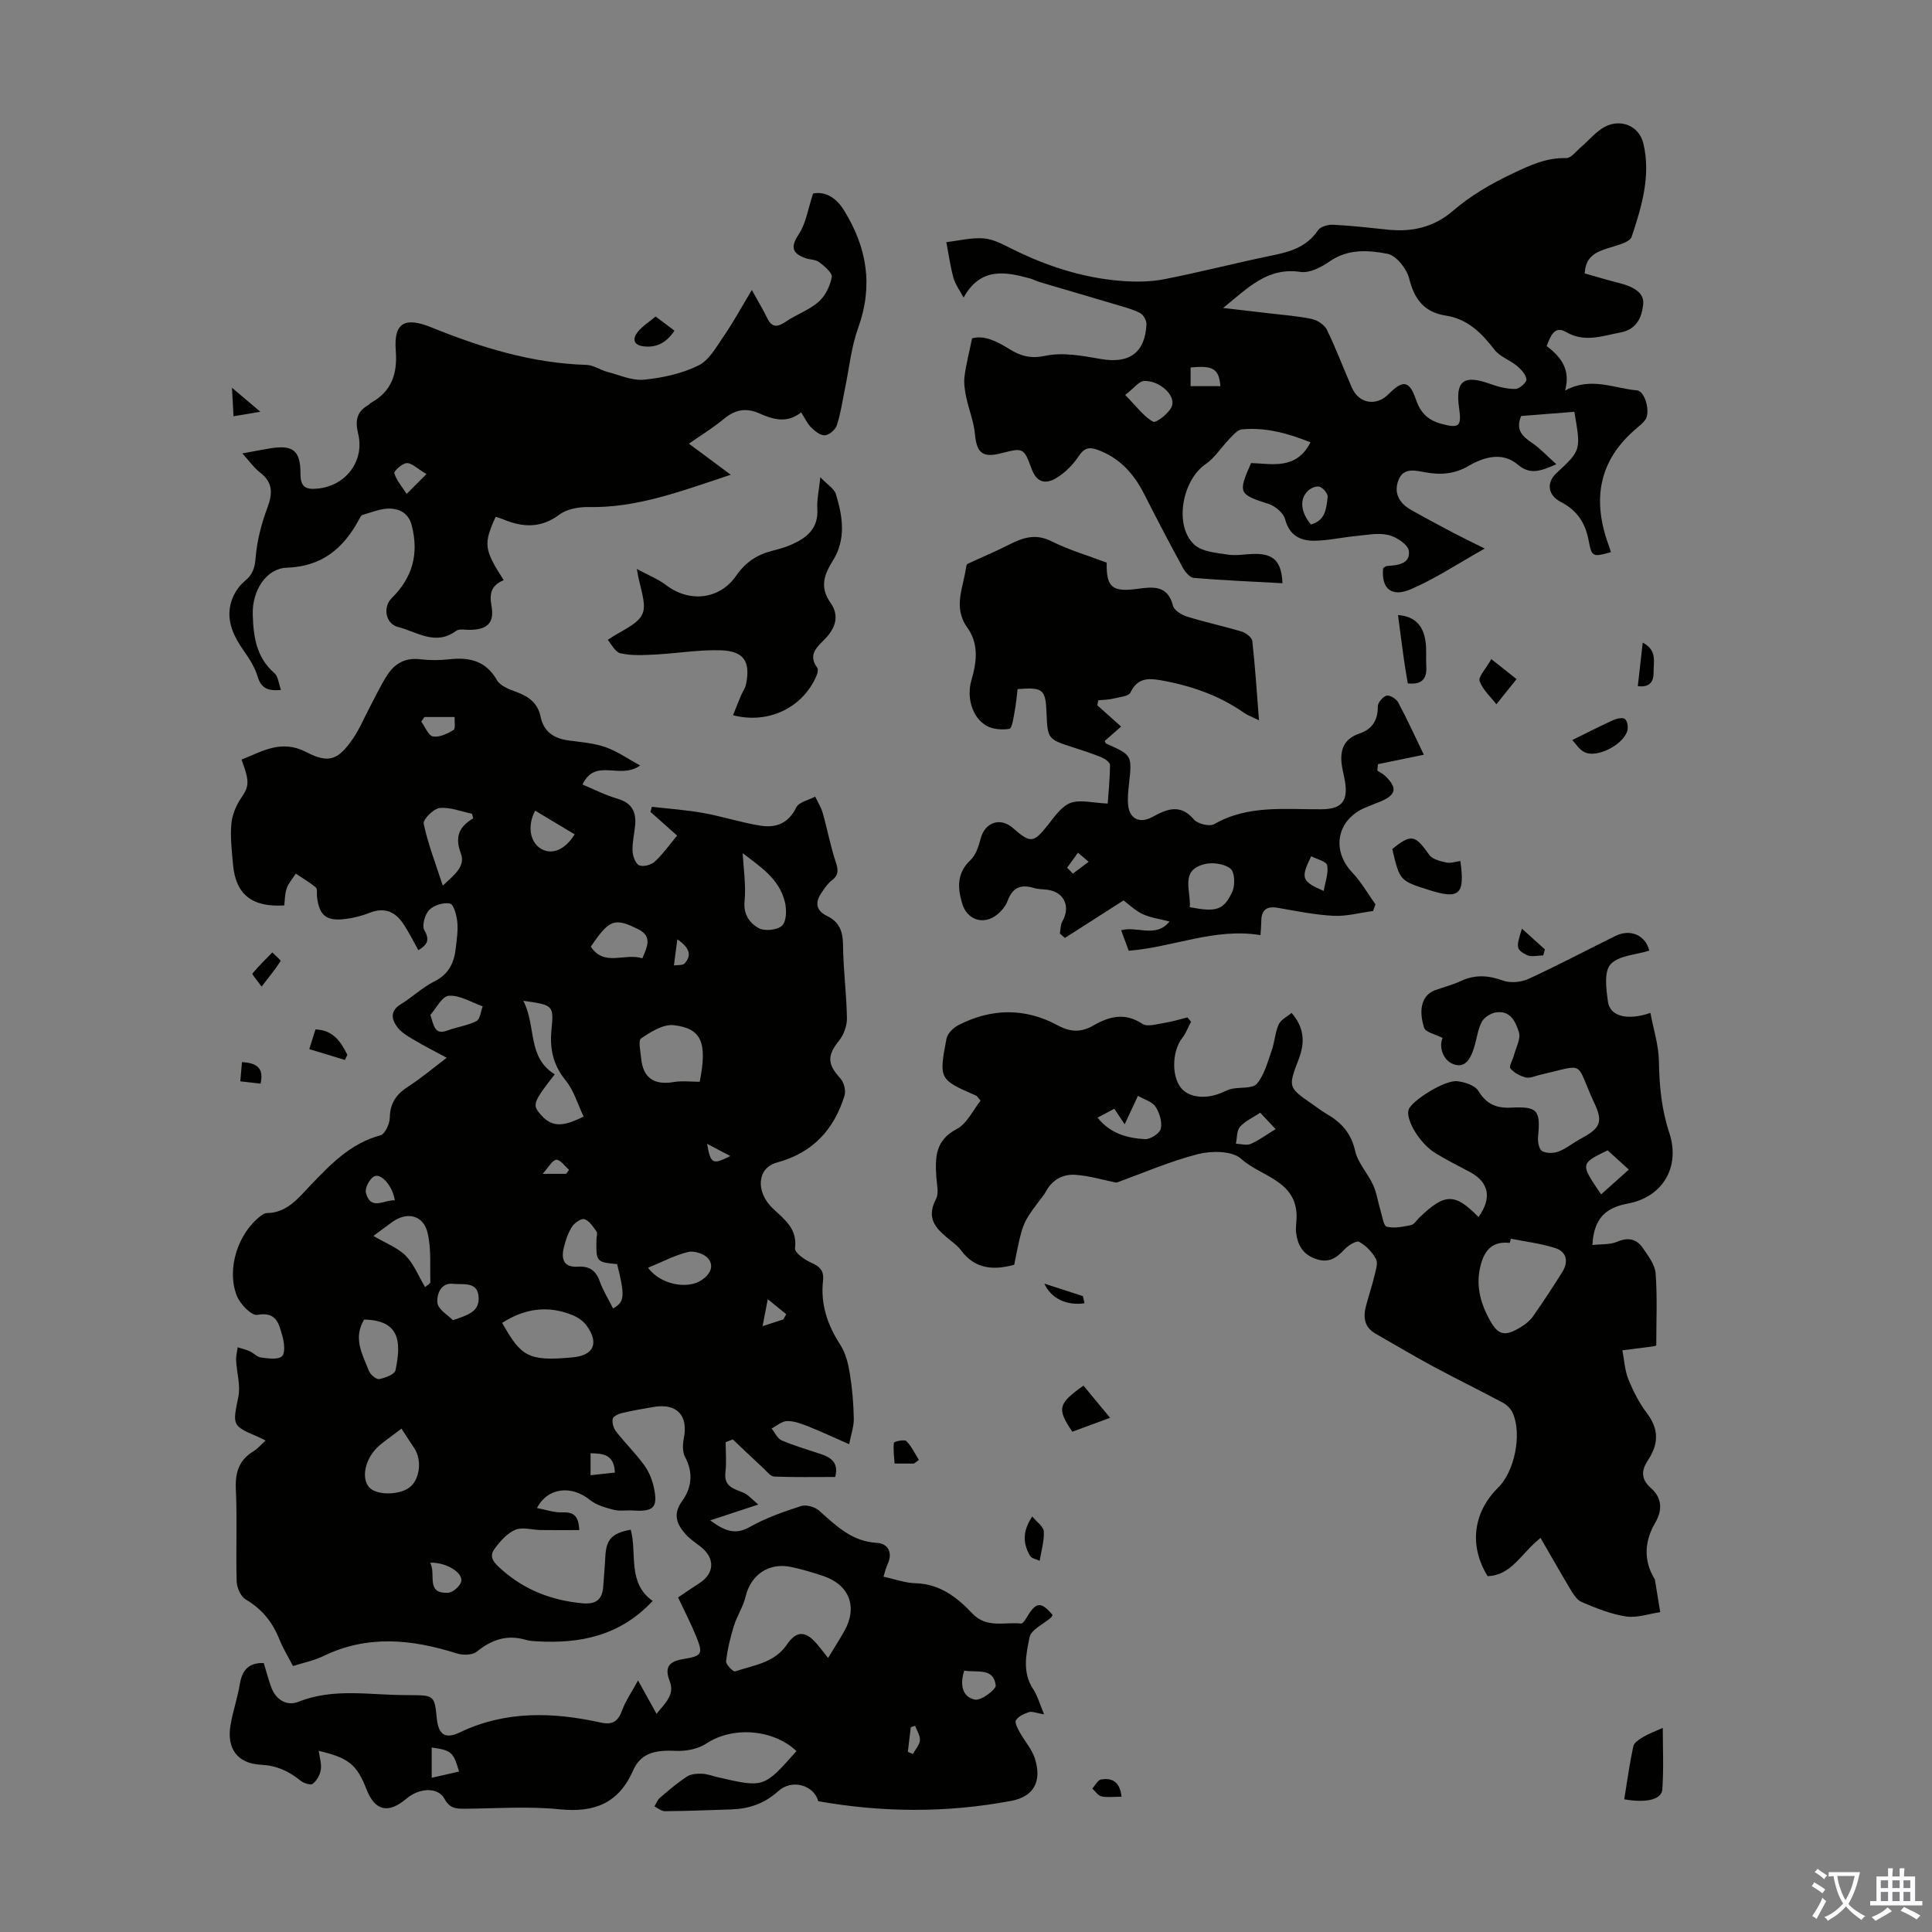 <svg enable-background="new 0 0 400 400" viewBox="0 0 400 400" xmlns="http://www.w3.org/2000/svg"><rect x="0" y="0" width="400" height="400" fill="#808080" stroke="none"/><g fill="#010100"><path d="m132.53 158.48c-4.17 3.04-9.26-1.7-11.93 3.95 2.43 1.01 4.77 2.22 7.26 2.94 2.93.85 3.9 2.7 3.64 5.49-.17 1.78-.61 3.56-.54 5.32.04 1.05.6 2.62 1.37 2.97.83.37 2.49-.07 3.24-.76 1.69-1.57 3.04-3.5 4.62-5.39-1.94-1.72-3.73-3.31-5.52-4.91.1-.35.2-.7.29-1.05 3.57.41 7.17.65 10.69 1.29 3.94.71 7.79 1.97 11.75 2.61 3.18.51 5.82-.4 7.44-3.75.54-1.13 2.59-1.53 3.94-2.26.53 1.14 1.23 2.23 1.57 3.43.93 3.28 1.55 6.65 2.61 9.88.55 1.67.84 2.87-.77 4.05-.78.57-1.35 1.48-1.93 2.29-1.49 2.06-1.56 3.84 1.06 5.11 2.49 1.21 3.2 3.22 3.22 5.98.04 5.03.72 10.05.81 15.08.03 1.55-.61 3.42-1.58 4.63-2.53 3.15-2.52 4.87.2 7.87.75.82 1.2 2.56.88 3.59-2.19 7.05-6.55 11.83-14.02 13.86-4.12 1.12-4.41 6.07-.85 9.47 2.41 2.3 5.14 4.18 4.62 8.29-.11.87 2.01 2.39 3.37 2.98 1.81.78 2.66 1.69 2.43 3.7-.55 4.89.92 9.2 3.59 13.31 1.1 1.7 1.63 3.9 1.96 5.94.5 3.07.76 6.21.82 9.33.03 1.63-.57 3.27-.96 5.29-3.26-1.43-5.75-2.6-8.31-3.62-1.44-.57-3-1.19-4.5-1.18-1.09 0-2.17.99-3.25 1.54.69.85 1.2 2.09 2.09 2.47 2.66 1.14 5.46 1.93 8.21 2.86 2.11.72 3.61 1.84 2.87 4.71-4.18 0-8.42.08-12.64-.08-.74-.03-1.49-1.04-2.16-1.66-2.15-1.99-4.27-4.02-6.4-6.03-.49.19-.99.37-1.48.56 0 2.08.2 4.18-.05 6.24-.35 2.96 1.7 3.39 3.7 4.21 1.02.42 1.81 1.41 3.11 2.47-3.48 1.15-6.35 2.09-9.97 3.28 3.15 2.28 5.25 3.04 8.24 1.35 3.3-1.87 6.97-3.15 10.6-4.32 1.05-.34 2.84.18 3.71.95 3.52 3.11 6.75 6.38 11.96 6.67 2.28.13 3.39 1.99 2.21 4.46-.33.68-.48 1.45-.83 2.54 2.32.5 4.45 1.3 6.6 1.36 5.04.13 8.62 2.9 11.78 6.25 2.97 3.15 6.67 1.73 10.08 2.1.37.04.94-.82 1.25-1.36 1.88-3.16 2.9-3.25 5.3-.42-.11.19-.18.41-.34.55-1.54 1.35-4.11 2.47-4.43 4.06-.71 3.48-1.56 7.26.74 10.73.91 1.37 1.35 3.06 2.27 5.24-1.71-.28-2.53-.67-3.16-.46-.99.33-2.13.86-2.67 1.67-.31.46.34 1.7.77 2.47 1.01 1.85 2.53 3.5 3.15 5.45 1.52 4.8-.27 7.91-4.89 8.78-13.33 2.51-26.67 2.43-39.96.07-.9-3.36-5.47-4.64-8.26-2.1-2.85 2.6-6.06 3.67-9.74 3.8-4.58.16-9.17.33-13.75.37-.72.01-1.45-.65-2.17-1 .38-.61.65-1.37 1.18-1.82 1.79-1.53 3.59-3.06 5.54-4.34.81-.53 2.04-.63 3.07-.6 1.1.03 2.18.45 3.27.71 9.6 2.23 9.6 2.23 16.35-5.4-4.9-4.61-13.27-5.12-18.63-1.58-1.69 1.12-4.14 1.63-6.21 1.54-3.83-.17-7.25.1-8.98 4.05-2.96 6.75-7.97 8.78-15.16 8.05-6.54-.67-13.2-.17-19.8-.12-1.74.01-3.04-.1-4.07-2.02-1.32-2.5-5.21-2.36-7.9-.07-3.76 3.19-6.52 2.55-8.26-1.91-2-5.13-3.69-6.54-9.9-7.98.19 1.41.62 2.71.43 3.92-.17 1.06-.84 2.26-1.68 2.9-.44.34-1.89-.14-2.54-.67-2.41-1.96-4.93-3.11-8.18-3.28-4.92-.25-7.14-3.4-6.28-8.28.5-2.86 1.45-5.64 1.93-8.49s1.86-4.39 4.94-4.28c.5 1.63.94 3.34 1.54 5 .96 2.63 3.26 3.96 5.6 3.03 7.33-2.93 14.81-1.39 22.25-1.4.45 0 .9 0 1.34.01 4.45.03 4.65.22 5.07 4.62.33 3.49 1.64 4.6 4.8 3.09 9.51-4.54 19.29-4.21 29.18-2.03 2.56.56 3.62-.35 4.44-2.6.69-1.89 1.89-3.59 3.27-6.12 1.55 2.8 2.61 4.71 3.83 6.91 1.68-2.13 3.86-3.91 2.73-6.76-1.29-3.25.25-4.17 3.01-4.62 3.64-.6 3.92-1.04 2.51-4.54-1.08-2.68-2.42-5.26-3.79-8.18 1.47-.99 2.91-1.99 4.39-2.94 3.17-2.02 3.31-5.16.3-7.55-1.05-.83-2.22-1.57-3.1-2.56-1.82-2.05-2.76-4.12-.78-6.86 2-2.76 2.39-5.87.65-9.14-.56-1.05-.53-2.61-.28-3.84.97-4.76-1.41-7.36-6.22-6.55-2.2.37-4.4.75-6.56 1.26-.74.18-1.84.69-1.94 1.21-.16.81.18 1.93.7 2.61 1.85 2.37 4.01 4.5 5.79 6.92.96 1.31 1.66 2.96 2.01 4.56.93 4.26.03 5.17-4.3 4.88-1.34-.09-2.75.18-4.01-.15-1.71-.44-3.59-.96-4.91-2.04-3.75-3.05-8.71-2.64-10.96 1.68 1.84.34 3.55.97 5.23.9 2.22-.08 3.4.55 3.53 3.67-2.73 0-5.34.03-7.95-.01-1.79-.02-3.82-.69-5.3-.05-1.71.73-3.17 2.41-4.32 3.99-1.3 1.78.16 3.03 1.46 4.2 4.77 4.27 10.37 6.41 16.7 7.02 2.85.28 4.21-.75 4.38-3.54.13-2 .32-4 .42-6.01.17-3.67 1.32-4.96 5.27-5.68 1.34 5.02-.75 11 4.54 14.75-6.82 7.28-15.03 8.86-23.95 8.36-.78-.04-1.59-.09-2.33-.31-3.87-1.14-7.06-.05-10.14 2.45-.91.74-2.89.76-4.15.36-9.31-2.95-18.5-3.89-27.67.58-1.87.91-3.99 1.32-6.23 2.04-1.02-1.98-2.08-3.68-2.81-5.52-1.41-3.55-3.59-6.28-6.95-8.25-1.04-.61-1.87-2.44-1.9-3.73-.19-6.38.13-12.77-.17-19.14-.16-3.49.67-6.05 3.7-7.86.83-.5 1.47-1.3 2.46-2.19-.72-.35-1.16-.6-1.62-.79-5.38-2.29-5.22-2.38-4.02-8.29.48-2.37-.34-4.98-.46-7.49-.05-.91.2-1.83.32-2.74.84.27 1.72.47 2.52.84.8.36 1.5 1.18 2.31 1.28 1.47.18 3.45.51 4.33-.25.72-.63.49-2.84.1-4.18-.71-2.43-1.15-5.15-5.2-4.4-1.18.22-3.58-2.25-4.24-3.95-2.19-5.59.26-13 4.99-16.57.35-.26.79-.55 1.19-.55 4.2-.04 6.52-3.08 9.04-5.72 4.19-4.37 8.31-8.72 14.51-10.38.94-.25 1.92-2.37 1.94-3.64.05-3.03 1.37-4.9 3.83-6.47 2.6-1.66 4.97-3.69 7.96-5.95-2.62-1.42-4.77-2.5-6.83-3.73-1.22-.73-2.56-1.49-3.38-2.59-1.21-1.62-1.59-3.37.71-4.77 2.38-1.45 4.45-3.48 6.92-4.71 3.03-1.5 4.13-3.91 4.46-6.94.19-1.78.49-3.59.31-5.35-.14-1.38-.72-3.65-1.49-3.83-1.32-.3-3.35.32-4.32 1.31-.9.92-1.56 3.25-1.01 4.2 1.2 2.07.57 3.04-1.24 4.14-1.03-1.83-1.96-3.72-3.11-5.45-1.67-2.5-3.88-3.52-6.93-2.31-1.64.65-3.42 1.1-5.17 1.31-3.91.45-5.3-.74-5.78-4.6-.08-.67.12-1.64-.25-1.95-1.28-1.07-2.74-1.92-4.14-2.85-.65 1.01-1.49 1.94-1.88 3.04-.4 1.11-.36 2.38-.51 3.54-6.68.41-10.04-2.27-10.6-8.43-.25-2.78-.59-5.61-.36-8.37.15-1.82.92-3.78 1.95-5.31 1.71-2.52 1.94-3.38.16-8.08 4.34-1.72 8.25-4.24 13.41-1.56 4.68 2.43 6.6 1.63 9.61-2.71 1.39-2 2.33-4.3 3.48-6.46 1.2-2.26 2.28-4.6 3.66-6.75 1.54-2.4 3.74-3.67 6.8-3.3 1.99.24 4.05.23 6.04.01 4.18-.47 7.57.28 9.89 4.32.71 1.24 2.66 1.95 4.19 2.51 2.49.92 4.28 2.34 4.83 5.01.66 3.21 2.8 4.56 5.85 4.97 2.54.34 5.17.54 7.57 1.37 2.4.82 4.56 2.37 7.2 3.8zm38.92 184.78c1.29-2.12 2.37-3.81 3.35-5.55 2.8-4.95 1.1-9.55-4.28-11.39-2.21-.75-4.47-1.42-6.75-1.9-4.62-.97-8.33 1.64-9.39 6.1-.5 2.11-1.79 4.03-2.44 6.12-.74 2.39-1.33 4.85-1.61 7.32-.07.65 1.49 2.21 1.86 2.09 3.83-1.3 8.12-1.73 10.72-5.55 1.99-2.92 3.87-2.9 6.21-.15.72.84 1.38 1.72 2.33 2.91zm-67.49-69.37c3.91 6.85 5.24 8.04 14.66 7.13 4.4-.42 5.43-3.04 2.79-6.62-.68-.92-1.8-1.68-2.88-2.12-5.12-2.1-9.98-1.34-14.57 1.61zm40.91-49.92c1.6-8.13.4-11.06-5.41-11.72-2.15-.24-4.72 1.39-6.73 2.74-.63.42-.12 2.68.01 4.09.39 4.12 2.68 5.62 6.73 4.95 1.71-.3 3.52-.06 5.4-.06zm-30.02-1.54c-4.35 5.58-4.61 6.26-3.18 8.01 2.31 2.82 4.46 3.11 9.16.73-1.2-2.5-2-5.36-3.71-7.47-2.6-3.2-3.34-6.53-2.94-10.5.5-5.11.34-5.12-5.84-6 2.74 5.25.76 11.68 6.51 15.23zm-31.73 73.35c-2.34 1.8-3.75 2.71-4.95 3.85-2.84 2.7-3.47 7.04-1.37 8.63 1.9 1.44 6.4 1.16 8.22-.5 2-1.82 2.32-5.63.7-8.01-.88-1.3-1.72-2.63-2.6-3.97zm43.81-24.88c2.41-1.33 2.5-2.56.84-9.18-4.32-.41-4.37-.47-4.28-5.11.01-.56.27-1.28.01-1.64-.7-.98-1.48-2.21-2.49-2.55-.65-.22-2.08.78-2.6 1.59-.82 1.29-1.33 2.84-1.69 4.35-.56 2.33 0 4.08 2.91 3.89 2.3-.15 3.73.73 4.53 3.01.7 1.96 1.83 3.76 2.77 5.64zm-28.97-101.47c-.08-.32-.16-.63-.23-.95-2.24-.46-4.53-1.41-6.7-1.19-1.27.13-3.5 2.38-3.31 3.26.89 4.18 2.46 8.21 3.95 12.81 2.28-2.13 4.77-3.95 3.75-6.64-1.28-3.41-.44-5.5 2.54-7.29zm55.81 7.21c.17 3.3.71 6.68.38 9.97-.27 2.77 1.12 4.53 2.9 5.54 1.22.69 3.89.43 4.87-.51.93-.89.97-3.31.59-4.86-1.18-4.97-5.35-7.48-8.74-10.14zm-76.46 79.25c2.62 1.54 5.04 2.43 6.68 4.09 1.69 1.71 2.63 4.16 4.02 6.5.41-.37 1.1-.72 1.09-1.04-.09-3.43.21-6.98-.59-10.25-.89-3.63-4.21-4.37-7.26-2.21-1.08.76-2.13 1.57-3.94 2.91zm-1.93 17.31c-2.35 3.93-.3 7.28 1 10.63.3.77 1.52 1.8 2.13 1.69 1.24-.23 3.19-.97 3.37-1.81 1.25-5.94.9-10.37-6.5-10.51zm57.61-74.79c1.11-2.57 2.04-4.6-.89-6.04-4.87-2.4-5.94-2.06-9.78 3.63 2.79 4.24 7.08 1.22 10.67 2.41zm1.18 64.07c2.54 3.46 8.12 4.56 11.11 2.54 1.75-1.18 2.63-2.87 1.34-4.46-.8-.98-2.91-1.66-4.16-1.35-2.76.67-5.36 2.06-8.29 3.27zm-45.07-52.36c.76 2.38.94 4.19 3.52 3.24 1.99-.73 4.17-1.02 6.03-1.96.75-.38.88-2 1.29-3.05-2.34-.82-4.72-2.34-7-2.19-1.42.09-2.69 2.69-3.84 3.96zm4.67 63.21c3.09-1.05 5.37-1.73 5.33-4.53-.05-3.63-3.23-2.76-5.25-3-2.67-.32-3.47 2.31-3.28 3.97.17 1.37 2.19 2.51 3.2 3.56zm17.03-105.49c-1.7 3.19-1.03 6.64 1.28 7.93 2.26 1.27 4.91.17 6.9-3.03-2.67-1.6-5.34-3.19-8.18-4.9zm88.84 178.04c-.97 2.98-.37 5.47 2.21 6.01 1.25.26 4.4-2.08 4.3-2.95-.45-3.76-3.87-2.59-6.51-3.06zm-110.58-22.34c1.31 2.35-1.05 6.48 3.73 6.22.98-.05 2.47-1.36 2.7-2.33.42-1.82-3.12-4.01-6.43-3.89zm5.98 43.24c-1.18-4.06-1.58-4.4-5.66-4.97v6.26c2-.45 3.72-.84 5.66-1.29zm-7.18-218.33c-.21.32-.43.64-.64.96.8 1.08 1.46 2.89 2.42 3.06 1.32.24 2.98-.56 4.25-1.33.46-.28.18-1.76.23-2.69-2.09 0-4.17 0-6.26 0zm-6.12 100.07c-.4-2.87-2.82-5.75-4.3-4.95-.95.51-1.94 2.45-1.68 3.42 1.02 3.77 3.83 1.36 5.98 1.53zm45.57 56.36c-.18-3.83-2.5-3.94-5.04-4v4.55c1.76-.19 3.27-.36 5.04-.55zm34.87-31.71.6-1.08c-1.27-1.03-2.55-2.07-3.82-3.1-.32 1.66-.64 3.31-1.08 5.58 2.04-.67 3.17-1.04 4.3-1.4zm-21.95-78.69c-.27 2.12-.49 3.76-.7 5.4.76-.12 1.82.03 2.22-.42 1.43-1.6 1.16-3.16-1.52-4.98zm-23 48.55c.19-.28.39-.56.58-.84-.88-.75-1.83-2.15-2.63-2.07-.87.09-1.59 1.55-2.83 2.91zm29.16-6.22c.74 4.18 1.14 4.4 4.81 2.53-1.76-.93-3.05-1.61-4.81-2.53zm41.57 125.88c.35.15.69.3 1.04.45.52-.94 1.38-1.85 1.46-2.82.08-.98-.63-2.01-1-3.02-.3.1-.59.2-.89.3-.2 1.69-.4 3.39-.61 5.09z"/><path d="m318.95 318.41c-4.12 3.29-6.01 7.76-10.95 7.91-3.87-6.21-3.05-13.19 2.18-18.33 3.38-3.32 4.96-10.99 3.04-15.39-.37-.86-1.19-1.7-2.01-2.15-4.8-2.58-9.7-4.96-14.5-7.55-4.01-2.16-7.93-4.51-11.89-6.76-2.38-1.35-2.62-3.43-2-5.78.54-2.05 1.22-4.06 1.72-6.12.28-1.18.81-2.67.34-3.56-.75-1.44-2.07-2.8-3.48-3.57-.58-.32-2.29.75-3.05 1.58-1.75 1.9-3.43 2.92-6.16 1.87-2.6-1-3.54-2.91-3.84-5.34-.14-1.12.11-2.29.1-3.43-.08-7.45-7.47-8.2-11.49-11.88-1.81-1.65-6.09-1.68-8.87-.98-5.85 1.49-11.46 3.95-16.96 5.93-2.66-.54-5.57-1.43-8.53-1.63-2.53-.17-4.75 1.02-6.06 3.47-.42.78-1.04 1.45-1.57 2.17-3.29 4.46-3.29 4.46-4.99 12.99-4.26 1.16-8.13.93-11.02-3.01-.52-.71-1.24-1.29-1.94-1.85-2.82-2.27-5.53-4.41-3.23-8.75.65-1.21.16-3.07.06-4.63-.24-3.98-.23-7.53 4.21-9.85 2.16-1.13 3.42-3.98 4.96-5.9-.73-.85-.78-.97-.87-1.01-7.72-3.37-7.78-3.38-6.2-11.78.2-1.07 1.39-2.27 2.43-2.81 6.82-3.53 13.83-3.65 20.57 0 2.75 1.49 4.92 1.49 7.48.02 3.24-1.86 6.47-2.71 10.07-.32 1.06.71 3.14.02 4.72-.22 1.56-.24 3.09-.73 4.63-1.11.25.3.5.6.75.9-.61 1.14-1.07 2.4-1.85 3.4-2.07 2.64-2.25 7.87-.2 10.34 1.69 2.04 5.32 2.38 8.69.82.6-.28 1.23-.56 1.87-.69 1.75-.34 4.24 0 5.11-1.03 1.55-1.85 2.22-4.48 3.06-6.85.62-1.76.71-3.74 1.46-5.43.43-.98 1.72-1.58 2.67-2.39 2.67 3.08 2.78 6.17 1.47 9.59-2.23 5.82-2.17 5.84 2.76 9.26 1.01.7 1.99 1.46 3.05 2.08 3.01 1.74 5.05 3.96 5.87 7.62.56 2.5 2.61 4.64 3.72 7.06.76 1.65 1 3.54 1.54 5.3.36 1.19.63 3.19 1.3 3.36 1.56.38 3.37 0 5.02-.34.65-.14 1.16-1 1.72-1.55 5.29-5.09 7.36-5.11 12.24-.12 2.85-3.91 2.18-7.24-1.83-9.35-2.37-1.25-4.77-2.47-7.06-3.86-3.24-1.97-6.21-6.9-5.58-8.99.55-1.82 7.48-6.2 10.05-5.92 1.56.17 3.69.85 4.4 2.01 1.69 2.75 3.68 3.62 6.83 3.46 5.51-.27 6.06.59 5.52 6.13-.09.97.22 2.52.87 2.88.9.5 2.41.46 3.43.06 1.64-.64 3.05-1.84 4.62-2.68 3.86-2.06 4.61-3.35 2.81-7.18-4.23-9.02-1.48-8.25-11.31-6-.98.22-2.05.76-2.93.55-1.18-.29-2.47-.96-3.2-1.87-.35-.44.49-1.8.74-2.76.41-1.58 1.43-3.37 1.02-4.71-.64-2.1-1.77-4.66-4.82-4.12-1.06.19-2.35 1-2.85 1.9-.79 1.43-.99 3.18-1.45 4.79-.67 2.37-1.74 5.14-4.59 3.96-2.08-.86-2.88-3.61-2.1-5.38-1.38-.72-3.52-1.14-3.83-2.12-1.29-4.1-.24-6.86 2.31-7.77 1.79-.64 3.65-1.12 5.36-1.91 2.93-1.36 5.66-1.16 8.67-.07 1.53.55 3.74.35 5.26-.34 6.09-2.8 12.02-5.95 18.03-8.91 3.16-1.55 6.27-.06 6.99 3.05-2.77.87-6.35.99-8.02 2.84-1.38 1.53-.89 5.15-.53 7.74.42 3.01 4 3.96 8.79 2.31.63 3.39 1.71 6.69 1.76 10.01.08 5.08.54 9.96 2.15 14.82 2.32 7.02-1.3 13.29-8.6 14.65-4.57.85-7.02 3.04-7.32 8.58 1.8-.21 3.64-.05 5.13-.68 2.27-.97 4.01-.58 5.29 1.27 1.12 1.63 2.53 3.46 2.67 5.29.37 4.96.13 9.96.13 14.93-.28.08-.48.16-.69.18-2.11.27-4.21.54-6.32.81.39 2 .48 4.12 1.23 5.98 1 2.47 2.25 4.93 3.85 7.04 2.51 3.31 2.43 6.37.24 9.69-1.32 2-1.64 3.82.56 5.78 2.19 1.94 2.57 4.38.9 7.24-2.14 3.67-2.49 7.62-.19 11.49.06.1.14.19.15.3.37 2.23.73 4.46 1.09 6.69-2.37.34-4.83 1.24-7.09.89-3.15-.48-6.22-1.73-9.18-2.99-1.06-.45-1.83-1.81-2.49-2.9-1.97-3.3-3.86-6.66-6.02-10.37zm-6.13-61.95c-.08.29-.17.58-.25.87-3.32-.37-5.07 1.2-5.96 4.4-1.12 4.07-.23 7.72 1.66 11.27 1.85 3.46 3.19 3.84 6.6 1.76.94-.57 1.88-1.31 2.5-2.19 2.11-3.02 4.14-6.09 6.09-9.22 1.29-2.07.95-4.16-1.42-4.94-2.98-.96-6.14-1.33-9.22-1.95zm-85.58-25.06c2.65 3.33 6.17 4.23 9.8 4.45 1.11.07 3.07-1.2 3.29-2.17.32-1.4-.27-3.29-1.1-4.56-.68-1.03-2.28-1.46-3.63-2.24-.94 2.03-1.71 3.67-2.75 5.9-.89-1.34-1.5-2.26-2.14-3.23-1.33.71-2.28 1.22-3.47 1.85zm104.26 15.88c2.01-1.8 3.79-3.39 5.73-5.13-1.67-1.51-3.05-2.77-4.38-3.98-5.7 2.75-5.7 2.75-1.35 9.11zm-70.58-16.9c-1.52 1.01-3.14 1.72-4.19 2.92-.7.8-.6 2.3-.85 3.49 1.04.04 2.22.42 3.08.04 1.75-.77 3.32-1.95 5.14-3.06-1.26-1.35-2.16-2.3-3.18-3.39z"/><path d="m201.26 70.05c2.59-.73 5.25.7 7.81 2.27 2.33 1.43 4.36 1.98 7.39 1.34 3.64-.77 7.73.02 11.54.68 5.78 1 9.11-1.31 9.36-7.22.03-.76-.6-1.9-1.26-2.27-1.34-.75-2.89-1.14-4.38-1.59-5.44-1.63-10.89-3.21-16.33-4.82-.75-.22-1.45-.6-2.2-.81-5.16-1.41-10.21-2.29-13.69 3.98-.85-1.6-1.74-2.77-2.1-4.09-.66-2.42-1-4.92-1.47-7.39 2.6-.3 5.23-.98 7.78-.77 2.02.17 4.02 1.28 5.91 2.22 7.08 3.51 14.5 5.93 22.38 6.57 2.97.24 6.07.23 8.98-.33 7.56-1.47 15.03-3.43 22.59-4.97 3.72-.76 7.03-1.79 9.3-5.17.51-.77 2.09-1.2 3.15-1.15 3.79.19 7.58.63 11.36 1.02 5.01.52 9.52-.52 13.43-3.89 3.72-3.21 7.85-5.59 12.37-7.74 3.69-1.75 6.97-3.29 11.09-3.19 1.01.02 2.08-1.45 3.07-2.29 1.64-1.39 3.06-3.19 4.91-4.18 3.29-1.75 7.11-.21 7.98 3.4 1.61 6.65-.33 13.11-2.4 19.34-.4 1.21-3.14 1.81-4.9 2.38-2.48.8-4.66 1.69-4.83 5.23 2.36.66 4.79 1.4 7.25 2.02 2.42.62 5.1 1.79 4.86 4.3-.24 2.4-1.09 5.23-4.74 5.91-3.85.72-7.37 2.15-11.29-.13-2.33-1.36-3.19.92-3.96 2.94 2.91 2.2 5.02 4.82 3.81 9.21 5.32-2.92 10.07-.46 14.86-.04 1.75.15 2.89 4.64 1.71 6.15-.48.61-1.08 1.14-1.68 1.64-8.05 6.71-9.32 15.02-5.79 24.47.15.41.26.83.39 1.25-3.74 1.02-3.96 1.02-4.59-2.34-.68-3.67-2.36-6.31-5.77-8.06-2.76-1.42-3-4.05-.91-5.98 5.09-4.72 5.09-4.72 3.7-12.69-3.66.29-7.37.58-11.01.87-1.23 2.92.31 4.26 2.32 5.62 1.65 1.12 3.03 2.64 4.97 4.37-3.31 1.42-5.4 2.26-8.02.05-3.16-2.67-6.98-1.55-10.09.26-2.97 1.73-5.79 1.93-8.98 1.37-2.02-.36-4.52-1.1-5.58 1.54-1.07 2.66.1 4.82 2.54 6.2 2.91 1.65 5.85 3.22 8.81 4.78 1.84.97 3.72 1.87 6.49 3.25-5.59 3.14-10.21 6.23-15.24 8.4-4.11 1.78-6.2-.12-5.8-4.34.24-.14.51-.43.8-.45 2.2-.14 4.86-.4 4.53-3.12-.16-1.3-2.59-2.92-4.25-3.3-2.17-.5-4.59.02-6.89.24-2.87.27-5.73.96-8.6.95-2.83-.01-5.02-1.17-5.88-4.45-.34-1.3-2.05-2.73-3.43-3.17-6.17-1.99-6.37-2.21-3.62-8.46 4.39.14 9.37 1.46 12.3-4.29-4.76-1.91-9.35-3.15-14.21-2.68-.93.09-1.84 1.23-2.62 2.02-1.65 1.69-2.96 3.86-4.86 5.16-4.88 3.32-6.63 12.77-2.36 16.68 1.6 1.47 4.51 1.69 6.89 2.06 1.84.29 3.79-.13 5.69-.14 3.89-.02 5.49 1.63 5.67 6.07-6.14-.34-12.26-.59-18.36-1.1-.83-.07-1.81-1.25-2.29-2.15-2.72-5-5.37-10.05-7.94-15.13-2.15-4.26-5.09-7.57-9.69-9.24-1.72-.63-2.77-.4-3.88 1.28-1.13 1.71-2.69 3.31-4.41 4.41-2.24 1.44-4.25 1.35-5.4-1.84-1.58-4.35-1.76-4.29-6.33-3.12-3.81.97-5.01-.12-5.37-3.99-.24-2.6-1.28-5.12-1.82-7.71-.28-1.36-.51-2.81-.34-4.16.29-2.41.92-4.79 1.57-7.95zm51.98-6.29c3.69.43 6.56.76 9.43 1.1 2.99.36 6.02.56 8.96 1.19 1.16.25 2.6 1.21 3.1 2.24 1.9 3.91 3.42 8 5.17 11.99 1.46 3.31 5.06 3.89 7.6 1.31 2.95-2.99 4.3-2.83 5.66 1.14.93 2.72 2.47 4.25 5.2 5 3.69 1.01 4.29.59 3.74-3.17-.84-5.75.92-7.07 6.5-5.05 1.64.59 3.44 1.04 5.15 1.02.82-.01 2.33-1.34 2.28-1.96-.09-1-1.07-2.08-1.94-2.8-1.48-1.23-3.55-1.91-4.67-3.36-2.67-3.46-5.55-6.37-10.09-7.07-4.44-.68-6.51-3.37-7.58-7.69-.5-2.02-2.66-4.74-4.47-5.1-3.92-.76-8.14-1.08-11.94 1.54-1.74 1.2-4.17 2.49-6.06 2.21-6.85-1.03-10.89 3.29-16.04 7.46zm-20.28 18.01c2.33 2.37 3.8 4.44 5.8 5.55.58.32 3.49-1.9 3.91-3.36.66-2.3-2.78-5.23-5.8-5.08-1.07.05-2.07 1.48-3.91 2.89zm38.45 26.82c3.14-.88 3.17-3.45 3.47-5.67.09-.66-.88-1.84-1.62-2.13-.62-.25-1.82.23-2.4.77-1.87 1.73-1.59 4.46.55 7.03zm-18.74-28.64c-.3-3.6-1.51-4.33-6.17-3.86v3.86z"/><path d="m50.17 93.87c2.34-.42 4.07-.77 5.81-1.05 4.62-.74 6.24.41 6.23 5.21-.01 2.96 1.2 3.36 3.62 3.12 5.76-.59 9.71-5.68 8.31-11.41-.66-2.71-.25-4.52 2.12-5.89.19-.11.32-.33.51-.43 4.32-2.39 5.54-6 5.17-10.86-.45-5.79 1.9-7 7.4-4.77 10.3 4.18 20.83 7.42 32.09 7.76 1.45.04 2.85 1.06 4.32 1.44 2.52.66 5.14 1.86 7.59 1.62 3.84-.38 7.84-1.25 11.27-2.94 2.25-1.11 3.76-3.94 5.31-6.19 1.91-2.77 3.52-5.75 5.74-9.44 1.45 2.64 2.38 4.14 3.13 5.72 1.01 2.14 2.18 2.02 3.96.8 2.16-1.48 4.79-2.36 6.72-4.06 1.39-1.22 2.39-3.28 2.74-5.13.16-.86-1.51-2.26-2.6-3.09-.74-.56-1.92-.5-2.87-.84-2.98-1.07-2.97-2.51-1.32-5.02 1.45-2.19 1.84-5.09 2.92-8.35 2.14-.45 4.53.46 6.39 3.46 4.77 7.7 6.1 15.6 2.95 24.33-1.45 4.03-1.87 8.43-2.75 12.67-.52 2.5-.87 5.07-1.66 7.49-.3.92-1.55 2.02-2.45 2.1-.91.09-2.08-.83-2.85-1.59-.84-.83-1.35-1.99-2.1-3.15-2.97 2.36-5.88 1.44-8.66.21s-5.02-.78-7.34 1.14c-2.38 1.96-5.04 3.59-7.24 5.13 2.85 2.11 5.49 4.08 8.67 6.43-10.32 3.42-19.43 6.89-29.42 6.69-2.03-.04-4.49.39-6.04 1.55-3.85 2.88-7.62 2.69-11.69.98-.5-.21-1.03-.35-1.53-.51-2.56 5.64-2.41 6.78 1.67 13.12-2.44.97-3.03 2.62-2.54 5.27.67 3.63-.9 5.03-4.68 5.01-.89-.01-2.03-.23-2.63.21-4.28 3.18-8.14.18-12.04-.8-2.57-.64-3.2-4.11-1.29-5.99 4.29-4.23 5.65-9.13 4.14-15.03-.64-2.5-2.43-3.38-4.33-3.49-1.92-.11-3.91.76-5.84 1.3-.34.1-.59.66-.8 1.05-3.22 5.94-7.66 9.64-14.92 9.89-4.19.14-7.17 4.68-7.03 9.65.12 4.48.69 8.91 4.49 12.18.79.68.87 2.16 1.35 3.47-2.91.29-4.15-.5-4.83-2.76-.56-1.87-1.66-3.63-2.8-5.25-2.08-2.94-3.65-6.07-2.82-9.67.4-1.76 1.52-3.68 2.91-4.81 1.76-1.44 2.13-2.83 2.31-5.02.29-3.48 1.21-6.99 2.44-10.27 1.12-3 1.1-5.24-1.6-7.28-1.22-.95-2.12-2.28-3.61-3.91zm38.12 4.29c-1.92-1.15-3.01-2.31-4.07-2.28-.94.03-2.72 1.68-2.58 2.11.49 1.54 1.65 2.86 2.56 4.26 1.13-1.13 2.26-2.26 4.09-4.09z"/><path d="m242.13 190.79c-2.08-.55-3.96-.78-5.59-1.55-1.57-.75-2.88-2.05-3.92-2.82-4.24 2.71-8.19 5.24-12.14 7.77-.35-.3-.7-.6-1.05-.91.16-.84.11-1.8.51-2.5 1.79-3.12.36-6.16-3.19-6.58-.89-.11-1.82-.08-2.66-.34-2.67-.83-4.44-.15-5.46 2.61-.41 1.1-1.27 2.16-2.2 2.9-2.8 2.23-6.21 1.12-7.23-2.34-.95-3.22-1.13-6.26 1.71-8.94 1.11-1.05 1.71-2.85 2.11-4.43.87-3.4 4.06-4.54 6.69-2.23 3.68 3.24 4.27 3.12 7.3-.69 1.35-1.7 2.79-3.84 4.65-4.51 2.03-.73 4.59.01 7.68.14.15-2.16.46-5.09.47-8.02 0-.54-1.11-1.29-1.85-1.59-1.96-.8-3.98-1.45-6-2.1-4.97-1.59-5.09-1.72-5.29-7.07-.19-4.88-.71-5.34-5.99-4.92-.19 1.53-.32 3.16-.63 4.76-.23 1.23-.51 3.36-1.06 3.46-1.52.27-3.44.11-4.76-.64-2.98-1.71-4.14-5.9-3.11-9.41 1.1-3.75 1.59-7.53-.87-10.94-3.03-4.2-.75-8.38-.21-12.58.03-.21.13-.51.28-.58 2.83-1.32 5.72-2.52 8.5-3.93 2.87-1.45 5.51-2.43 8.82-.77 3.67 1.84 7.68 3 11.49 4.45-.1 5.1 1.14 6.13 6.34 5.43 3.21-.44 6.28-.84 7.39 3.5.25.96 1.8 1.9 2.93 2.25 3.73 1.16 7.57 1.97 11.31 3.1.87.26 2.09 1.21 2.18 1.96.58 5.2.91 10.43 1.38 16.4-1.48-.73-2.36-1.04-3.11-1.56-5.24-3.66-11.12-5.66-17.35-6.75-2.54-.44-4.76-.41-6.13 2.53-.39.83-2.35.99-3.63 1.3-.98.24-2.02.23-3.04.33-.07.35-.14.69-.21 1.04 1.55 1.39 3.09 2.77 4.92 4.41-1.15 1.02-2.27 2-3.39 2.98.12.23.17.48.3.54 5.39 2.4 5.38 2.39 4.72 8.43-.16 1.44-.32 2.92-.17 4.35.29 2.84 2.46 3.81 4.97 2.44 2.95-1.61 5.78-2.89 8.65.5.77.91 3.24 1.51 4.19.96 7.07-4.05 14.73-3.01 22.28-3.08 4.12-.04 5.51-1.7 4.79-5.85-.17-.99-.43-1.96-.59-2.95-.53-3.19.15-5.71 3.6-6.88 2.61-.89 3.84-2.74 3.8-5.62-.01-.78 1.05-2.02 1.82-2.22.66-.17 2.01.66 2.4 1.39 1.88 3.53 3.54 7.17 5.31 10.84-3.35.69-6.42 1.32-9.49 1.95-.05.44-.1.89-.14 1.33.55.37 1.17.67 1.64 1.12 2.59 2.49 2.28 3.95-1.1 5.33-1.03.42-2.08.8-3.11 1.25-5.85 2.54-6.98 8.82-2.61 13.41 1.85 1.95 3.21 4.37 4.79 6.58-.16.46-.32.92-.48 1.38-2.73.36-5.48 1.13-8.18 1-3.88-.2-7.74-.99-11.58-1.66-2.33-.4-3.38.47-3.39 2.78-.01.87-.1 1.73-.17 2.88-9.48-1.57-18.07 2.51-27.28 3.23-.5-1.34-.99-2.67-1.57-4.24 3.31-.93 7.21 1.69 10.01-1.81zm4.2-2.97c5.46 1.06 7.02.65 8.8-3.18.62-1.34.52-4.05-.36-4.78-1.24-1.02-3.67-1.37-5.34-.96-5.21 1.26-2.82 5.5-3.1 8.92zm27.73-3.36c.32-1.88 1.02-3.68.72-5.3-.15-.8-2.14-1.27-3.31-1.89-2.22 4.58-2.01 5.18 2.59 7.19zm-53.12-4.81c.4.41.79.81 1.19 1.22 1.09-.82 2.18-1.63 3.27-2.45-.74-.62-1.48-1.24-2.22-1.87-.75 1.03-1.5 2.07-2.24 3.1z"/><path d="m151.77 148.08c.6-1.5 1.09-2.77 1.62-4.02.34-.81.9-1.57 1.07-2.41.94-4.65-.4-6.84-5.16-7.01-4.52-.16-9.06.64-13.6.87-2.41.12-4.91.28-7.22-.25-1.16-.27-1.99-2.03-2.65-2.78 2.79-1.95 6.18-3.13 7.17-5.36.96-2.15-.55-5.41-1.15-9.32 2.52 1.36 4.44 2.1 6 3.3 4.82 3.7 11.11 3.1 14.58-1.92 1.92-2.78 4.33-4.36 7.48-5.15 1.3-.33 2.6-.69 3.82-1.22 3.24-1.41 5.75-3.33 5.49-7.47-.12-1.85.33-3.74.62-6.53 1.44 1.51 2.86 2.34 3.22 3.49 1.43 4.63 2.15 9.38-.65 13.82-1.8 2.84-2.72 5.49-.49 8.63 1.91 2.69 1.11 5.24-1.11 7.53-1.59 1.63-3.62 3.24-1.62 5.95.24.32.1 1.06-.08 1.52-2.72 6.61-9.84 10.27-17.34 8.33z"/><path d="m302.35 178.26c.98 6.96-.18 8-6.48 6.01-6.06-1.92-6.06-1.92-7.62-8.49 3.98-3.18 4.7-2.97 7.67 1.22.65.92 2.29 1.3 3.55 1.58.89.19 1.92-.2 2.88-.32z"/><path d="m336.28 372.53c.62-3.81 1.11-7.43 1.88-10.99.16-.76 1.26-1.45 2.06-1.93 1.16-.68 2.45-1.15 4.04-1.87 0 4.08.21 8.42-.09 12.72-.15 2.13-3.29 2.87-7.89 2.07z"/><path d="m291.47 141.49c-.26-1.57-.56-3.21-.79-4.85-.43-3.07-.82-6.14-1.24-9.3 3.65.26 5.24 2.36 5.69 5.4.26 1.75.06 3.57.17 5.35.14 2.61-1.07 3.68-3.83 3.4z"/><path d="m222.01 296.42c-3.22-4.8-2.98-5.77 2.31-9.54 1.72 2.08 3.46 4.19 5.51 6.66-2.77 1.02-5.21 1.92-7.82 2.88z"/><path d="m325.52 153.22c3.22-1.58 5.83-2.94 8.51-4.14.73-.33 1.95-.58 2.4-.21.51.41.7 1.66.5 2.4-.77 2.82-6.08 5.66-8.75 4.52-1.23-.53-2.07-1.98-2.66-2.57z"/><path d="m308.76 136.46c2.29 1.81 3.76 2.98 5.23 4.14-1.39 1.74-2.78 3.47-4.18 5.21-1.22-1.58-2.84-3.01-3.47-4.8-.31-.88 1.22-2.41 2.42-4.55z"/><path d="m135.74 65.53c1.46 1.1 2.6 1.95 3.9 2.93-1.6 2.43-3.66 3.59-6.43 3.24-2.13-.27-2.28-1.62-1.15-3 .96-1.19 2.32-2.03 3.68-3.17z"/><path d="m71.41 219.45c-2.35-.71-4.7-1.43-7.38-2.24.5-1.58.88-2.79 1.29-4.08 3.79.14 5.24 2.64 6.6 5.25-.17.36-.34.72-.51 1.07z"/><path d="m213.72 313.97c.95 1.17 2.34 2.1 2.39 3.09.1 2.01-.53 4.05-.86 6.08-.67-.32-1.65-.47-1.97-1-1.43-2.44-1.71-4.97.44-8.17z"/><path d="m54.16 204.26c-1.08-1.5-2.02-2.54-1.9-2.69 1.27-1.54 2.72-2.94 4.12-4.38.6.62 1.82 1.62 1.71 1.79-1.02 1.63-2.27 3.13-3.93 5.28z"/><path d="m339.09 142.06c.34-3.01.65-5.74 1.02-9.01 3.03 1.57 2.22 4.01 2.25 6.08.02 1.9-.67 3.24-3.27 2.93z"/><path d="m189.24 303.02c-1.18 0-2.37 0-4.03 0-.09-1.48-.31-2.93-.13-4.32.03-.25 2.17-.73 2.57-.34 1.08 1.08 1.75 2.57 2.59 3.9-.34.26-.67.51-1 .76z"/><path d="m315.1 192.27c1.77 1.6 3.27 2.95 4.76 4.3-.12.41-.23.82-.35 1.24-1.15 0-2.5.39-3.4-.08-2.26-1.17-2.24-1.54-1.01-5.46z"/><path d="m232.21 371.99c-1.59 0-2.93.19-4.17-.07-.71-.15-1.26-1.05-1.88-1.62.6-.66 1.12-1.77 1.81-1.88 2.2-.38 3.89.4 4.24 3.57z"/><path d="m224.21 268.35c.01.03.16.75.32 1.48-3.76.53-6.91-1.01-8.31-4.07 2.58.83 5.06 1.64 7.99 2.59z"/><path d="m48.03 80.28c2.22 1.87 3.96 3.35 5.87 4.97-1.73.29-3.41.57-5.55.93-.11-1.99-.21-3.78-.32-5.9z"/><path d="m50.1 219.9c3.16.17 4.57 1.3 3.84 4.46-1.4-.16-2.67-.31-4.19-.48.13-1.41.23-2.58.35-3.98z"/></g><path d="m377.9 391.2c-.2.3-.4.5-.6.8-.7-.6-1.4-1-2.2-1.5.2-.3.4-.5.5-.8.6.4 1.4.8 2.3 1.5zm-1.8 6.1c-.2-.2-.5-.4-.9-.6.4-.6.8-1.2 1.2-1.9s.7-1.3.9-1.9c.3.3.5.5.8.7-.7 1.3-1.4 2.6-2 3.7zm2.2-9c-.3.3-.5.5-.6.8-.6-.6-1.3-1.1-2-1.5.3-.3.5-.5.6-.7.6.5 1.3.9 2 1.4zm.3.2v-.9h2 4.5c-.3 1.3-.6 2.5-1 3.6s-.9 2.1-1.4 3c.4.5 1 1 1.6 1.4s1.2.8 1.9 1.1c-.3.2-.5.4-.8.8-.4-.3-1-.7-1.6-1.2s-1.2-1.1-1.6-1.6c-.5.6-1.1 1.1-1.7 1.6s-1.4.9-2.1 1.4c-.1-.3-.3-.5-.7-.8.6-.2 1.2-.5 1.9-1s1.4-1.1 2-1.8c-.5-.8-.9-1.6-1.2-2.5s-.6-2-.8-3.2c-.4.1-.7.1-1 .1zm2.5 2.7c.3 1 .7 1.7 1 2.2.3-.5.6-1.1 1-2s.6-1.9.9-3h-3.2-.4c.1.9.3 1.8.7 2.8z" fill="#fbfafc"/><path d="m396.5 388.5v1.5 3.6h1.5v.9c-.4 0-1 0-1.7 0h-7.9c-.5 0-.9 0-1.2 0v-.9h1.3v-3.5c0-.7 0-1.2 0-1.6h2.4c0-.8 0-1.4 0-1.7h1c0 .3-.1.8-.1 1.7h1.5c0-.8 0-1.4 0-1.7h1c0 .3-.1.9-.1 1.7zm-8.2 9.2c-.2-.3-.5-.5-.8-.8.8-.3 1.4-.6 1.9-.9s1-.7 1.4-1.1c.3.3.6.5.9.8-1.6 1-2.8 1.6-3.4 2zm2.6-6.8v-1.6h-1.5v1.6zm0 2.7v-1.9h-1.5v1.9zm2.4-2.7v-1.6h-1.5v1.6zm0 2.7v-1.9h-1.5v1.9zm.2 2 .7-.8c.4.2.9.5 1.6.8s1.3.7 1.8 1c-.3.3-.5.5-.8.8-.4-.3-1.5-1-3.3-1.8zm2-4.7v-1.6h-1.4v1.6zm0 2.7v-1.9h-1.4v1.9z" fill="#fbfafc"/></svg>